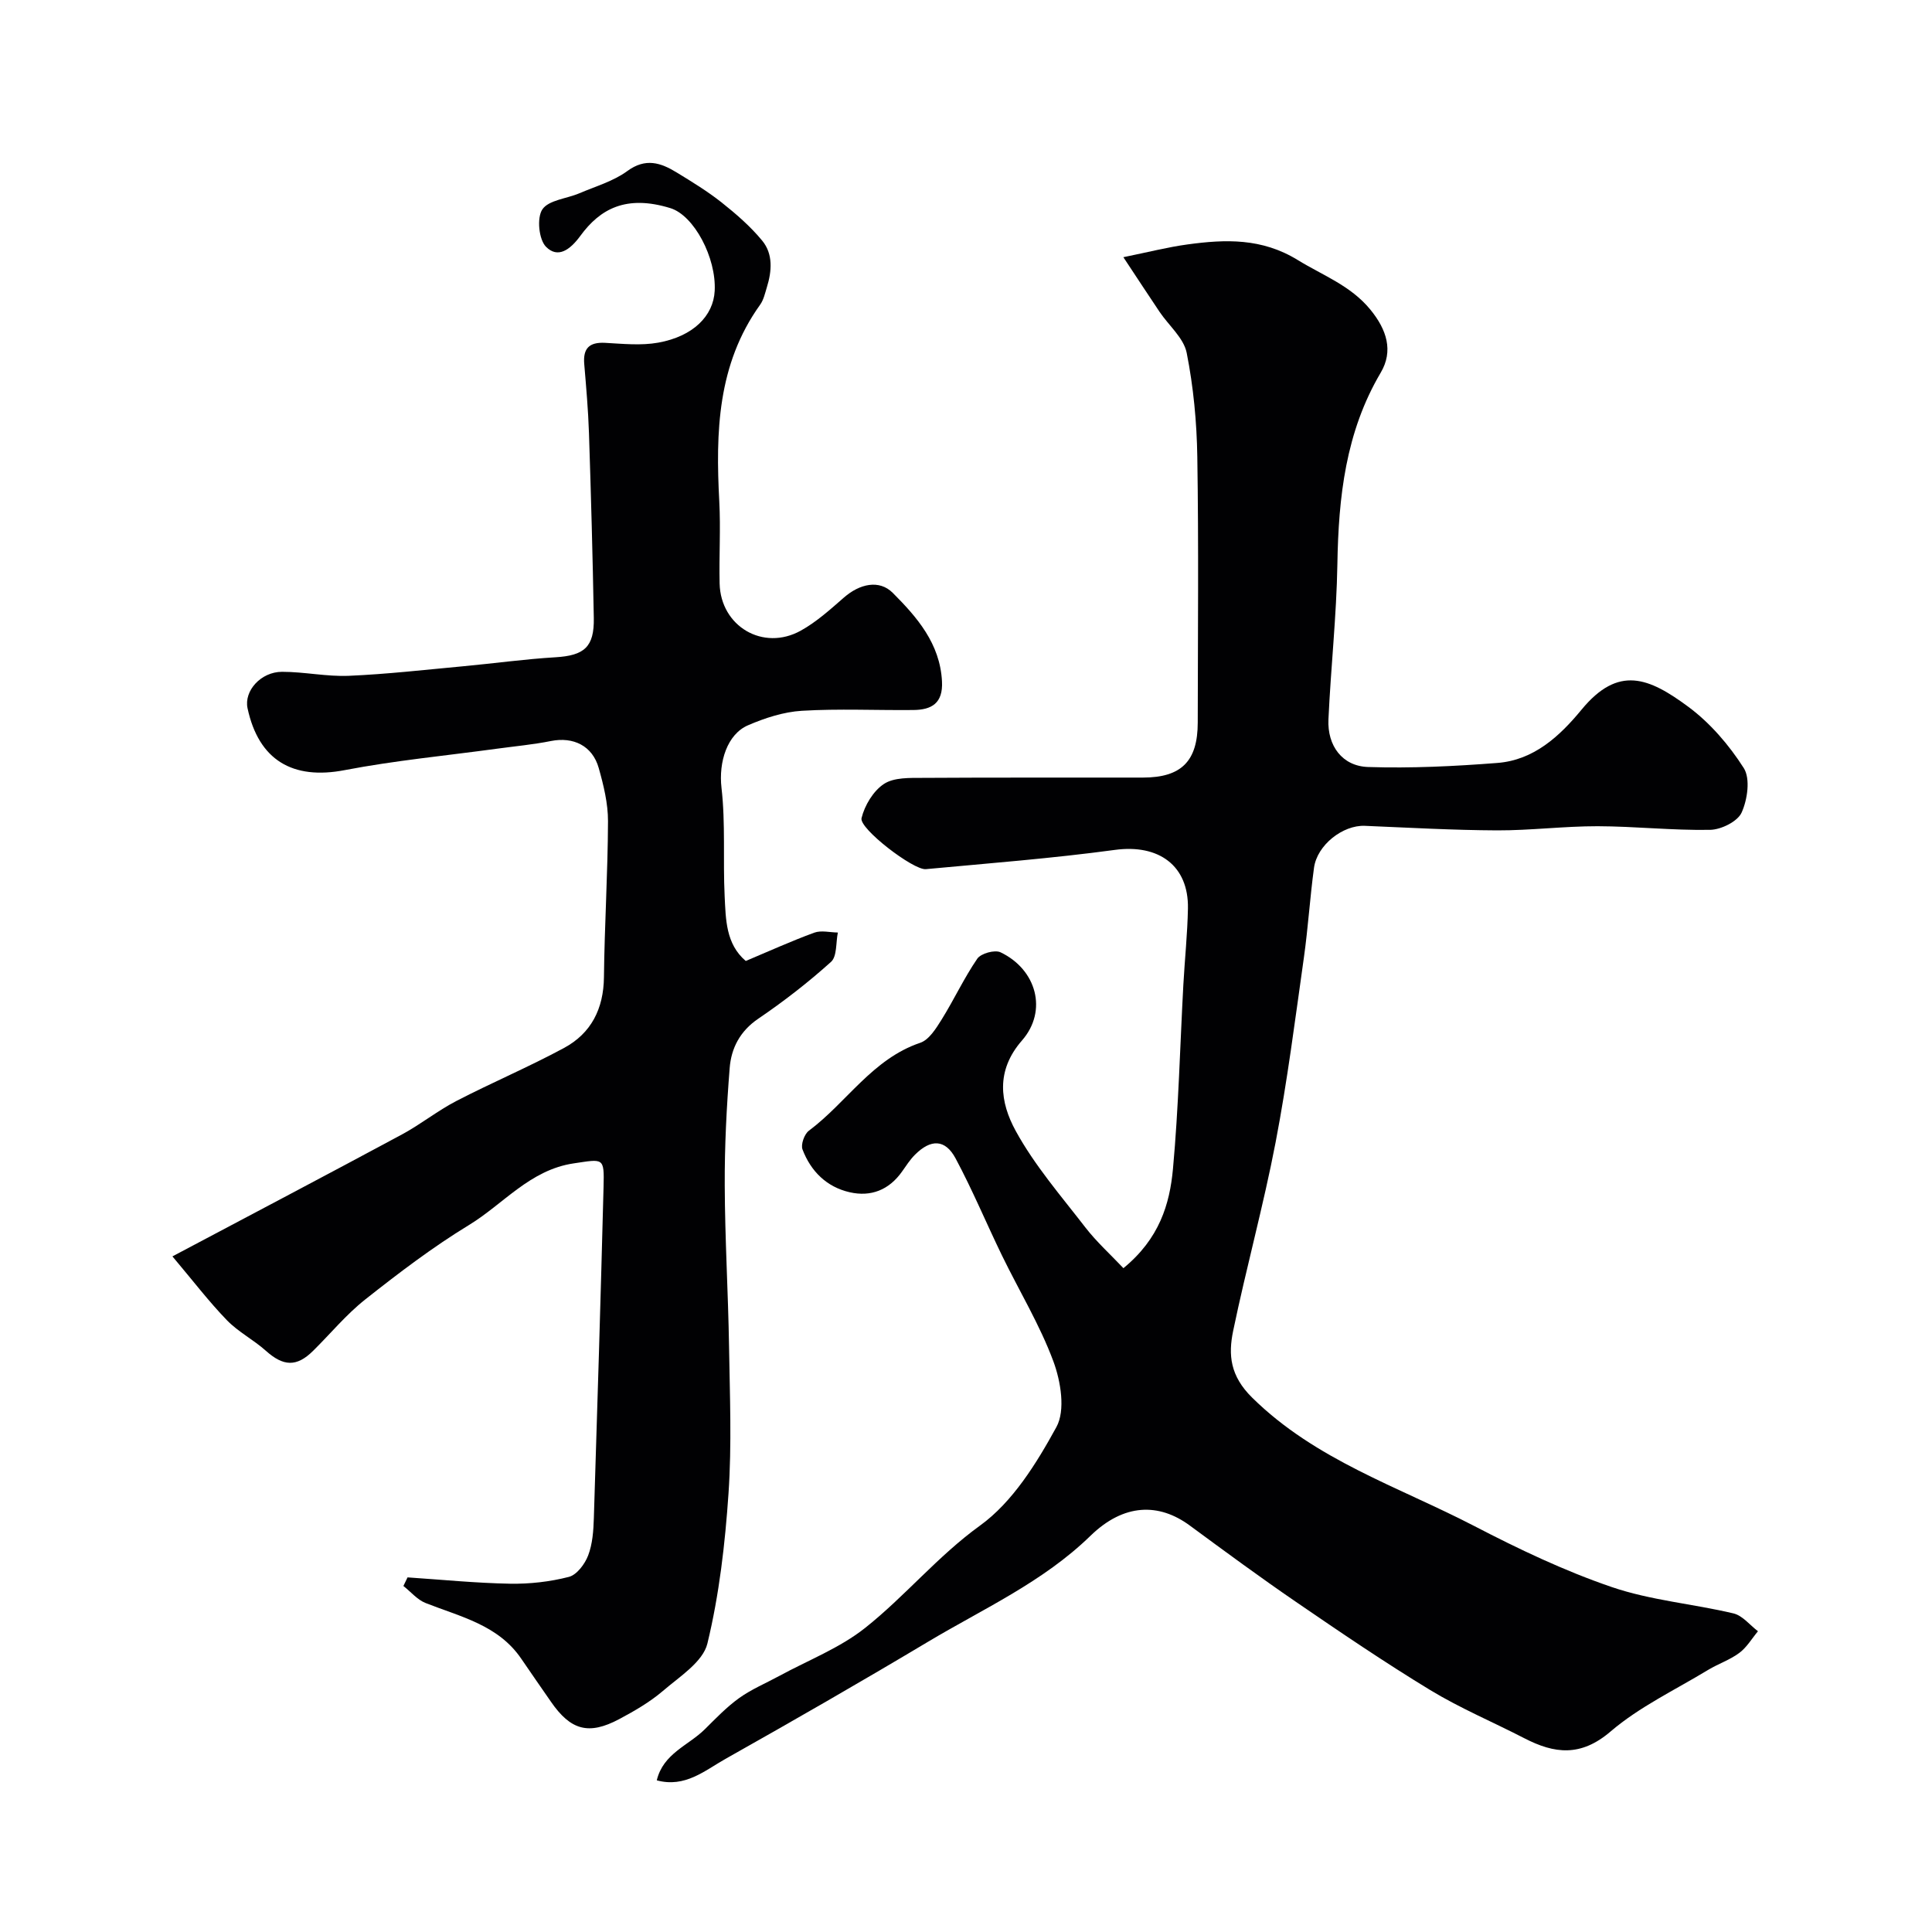 <svg enable-background="new 0 0 400 400" viewBox="0 0 400 400" xmlns="http://www.w3.org/2000/svg"><g fill="#010103"><path d="m232.59 262.56c7.44-6.09 9.59-13.24 10.26-20.57 1.16-12.66 1.46-25.39 2.15-38.1.29-5.27.85-10.53.95-15.81.16-8.91-6.09-13.34-15.1-12.12-13 1.76-26.1 2.77-39.17 3.99-2.56.24-13.83-8.4-13.31-10.56.64-2.65 2.44-5.64 4.65-7.09 2.09-1.37 5.36-1.24 8.11-1.25 15.17-.1 30.33-.03 45.5-.06 7.97-.01 11.34-3.39 11.35-11.39.02-18.33.2-36.67-.09-55-.11-7.21-.8-14.49-2.2-21.55-.61-3.07-3.7-5.64-5.61-8.48-2.25-3.34-4.45-6.72-7.5-11.32 5.25-1.07 9.22-2.09 13.26-2.64 7.87-1.08 15.41-1.35 22.85 3.23 5.19 3.19 10.93 5.27 15.01 10.24 3.43 4.18 4.82 8.58 2.16 13.08-7.27 12.31-8.74 25.75-8.97 39.67-.18 10.71-1.36 21.4-1.85 32.11-.25 5.47 2.87 9.69 8.22 9.86 8.9.29 17.86-.15 26.75-.84 7.55-.58 12.9-5.53 17.43-11.03 7.64-9.28 13.96-6.62 22.09-.61 4.53 3.35 8.46 7.93 11.5 12.7 1.39 2.19.77 6.53-.45 9.22-.84 1.85-4.24 3.53-6.52 3.57-7.76.14-15.53-.73-23.3-.75-6.93-.01-13.87.88-20.8.86-9.13-.04-18.25-.56-27.38-.94-4.56-.19-9.89 3.97-10.53 8.69-.84 6.17-1.22 12.4-2.09 18.56-1.81 12.78-3.43 25.61-5.86 38.28-2.51 13.09-6.08 25.98-8.79 39.04-1.03 4.98-.63 9.31 3.92 13.8 13.12 12.95 30.26 18.44 45.95 26.57 9.21 4.78 18.68 9.3 28.48 12.65 8.09 2.77 16.86 3.48 25.24 5.47 1.88.45 3.39 2.42 5.07 3.69-1.27 1.52-2.32 3.34-3.87 4.49-1.94 1.45-4.36 2.25-6.46 3.52-6.82 4.14-14.21 7.63-20.19 12.75-6.16 5.27-11.58 4.63-17.84 1.4-6.49-3.35-13.27-6.2-19.5-9.98-9.46-5.75-18.64-11.99-27.78-18.25-7.45-5.1-14.72-10.46-21.99-15.81-6.37-4.7-13.63-4.64-20.58 2.13-9.85 9.58-22.14 15.07-33.62 21.93-13.86 8.28-27.87 16.33-41.94 24.25-4.26 2.39-8.34 6.03-14.22 4.44 1.33-5.58 6.57-7.22 9.94-10.57 2.28-2.26 4.53-4.61 7.12-6.47 2.56-1.83 5.53-3.07 8.31-4.58 5.97-3.25 12.52-5.77 17.77-9.94 8.29-6.58 15-14.84 23.79-21.19 6.74-4.87 11.7-12.89 15.81-20.4 1.89-3.45.91-9.45-.63-13.6-2.81-7.57-7.08-14.59-10.63-21.89-3.25-6.69-6.11-13.58-9.62-20.13-2.14-4-5.13-4.04-8.41-.75-1.03 1.03-1.83 2.29-2.68 3.49-2.69 3.8-6.44 5.28-10.84 4.27-4.77-1.09-8.05-4.35-9.76-8.86-.39-1.01.38-3.17 1.31-3.87 7.84-5.85 13.15-14.86 23.06-18.21 1.82-.61 3.27-2.95 4.42-4.79 2.58-4.14 4.65-8.62 7.4-12.63.75-1.09 3.61-1.88 4.8-1.32 7.44 3.54 9.84 12.09 4.45 18.26-5.5 6.3-4.51 12.84-1.31 18.7 3.92 7.17 9.42 13.51 14.46 20.04 2.33 3 5.17 5.56 7.85 8.4z"/><path d="m84.38 326.58c7.07.47 14.13 1.18 21.21 1.31 4.07.07 8.25-.4 12.18-1.41 1.65-.42 3.32-2.66 4-4.44.91-2.38 1.1-5.12 1.18-7.73.73-22.86 1.42-45.72 2.01-68.59.16-6.15 0-5.77-6.15-4.86-9.07 1.33-14.56 8.41-21.7 12.76-7.51 4.57-14.57 9.95-21.48 15.41-3.95 3.12-7.21 7.1-10.82 10.66-3.41 3.37-6.15 3.21-9.77-.03-2.55-2.28-5.72-3.9-8.08-6.34-3.71-3.84-6.98-8.12-11.26-13.2 16.56-8.78 32.09-16.94 47.53-25.25 3.86-2.08 7.34-4.89 11.23-6.91 7.37-3.82 15.04-7.06 22.33-11 5.61-3.03 8.18-8.11 8.25-14.65.12-10.77.8-21.53.84-32.29.01-3.67-.91-7.43-1.92-11.01-1.3-4.62-5.27-6.51-9.89-5.59-3.68.74-7.44 1.08-11.17 1.59-10.53 1.44-21.14 2.44-31.55 4.44-10.72 2.06-17.79-2.03-20.1-12.82-.76-3.56 2.73-7.54 7.16-7.54 4.6 0 9.22 1.02 13.79.83 7.92-.34 15.82-1.25 23.72-1.98 6.37-.59 12.72-1.48 19.09-1.86 5.94-.36 8.04-2.1 7.93-8.13-.23-12.77-.58-25.53-1-38.29-.16-4.77-.58-9.54-.98-14.3-.27-3.23 1.03-4.55 4.31-4.38 3.67.2 7.46.6 11.02-.04 7.21-1.3 11.42-5.53 11.68-10.73.35-6.85-4.27-15.61-9.18-17.12-9.16-2.82-14.56.16-18.64 5.75-2.14 2.92-4.66 4.7-7.09 2.27-1.51-1.51-1.95-6.01-.77-7.76 1.31-1.94 5.03-2.21 7.65-3.33 3.37-1.44 7.05-2.49 9.94-4.61 3.78-2.77 6.92-1.72 10.19.28 3.2 1.95 6.42 3.92 9.35 6.24 3 2.38 5.96 4.95 8.39 7.9 2.27 2.76 2 6.3.96 9.65-.38 1.24-.67 2.61-1.41 3.63-8.84 12.34-9.2 26.37-8.44 40.71.3 5.65-.06 11.33.07 16.99.21 8.87 9.01 14.08 16.8 9.76 3.25-1.8 6.11-4.39 8.94-6.86 3.25-2.84 7.31-3.77 10.11-.96 5 5.01 9.79 10.48 10.19 18.34.23 4.53-2.16 5.88-5.95 5.91-7.69.08-15.4-.3-23.06.16-3.78.23-7.66 1.49-11.17 3.01-4.26 1.84-6.1 7.54-5.47 12.96.85 7.39.29 14.94.65 22.4.24 4.82.23 9.9 4.37 13.43 4.86-2.04 9.45-4.13 14.18-5.86 1.44-.53 3.25-.05 4.89-.03-.43 2.07-.15 4.94-1.42 6.08-4.73 4.26-9.8 8.19-15.07 11.77-3.78 2.57-5.59 6.1-5.91 10.22-.64 8.07-1.06 16.19-1.02 24.29.04 11.1.71 22.19.89 33.29.16 10.16.58 20.36-.11 30.48-.71 10.43-1.92 20.95-4.37 31.07-.92 3.81-5.77 6.86-9.2 9.81-2.7 2.31-5.88 4.15-9.03 5.83-6.35 3.39-10.09 2.33-14.18-3.61-2.03-2.95-4.1-5.88-6.11-8.85-4.77-7.03-12.61-8.71-19.82-11.56-1.73-.68-3.07-2.33-4.6-3.53.29-.6.58-1.19.86-1.78z"/></g></svg>